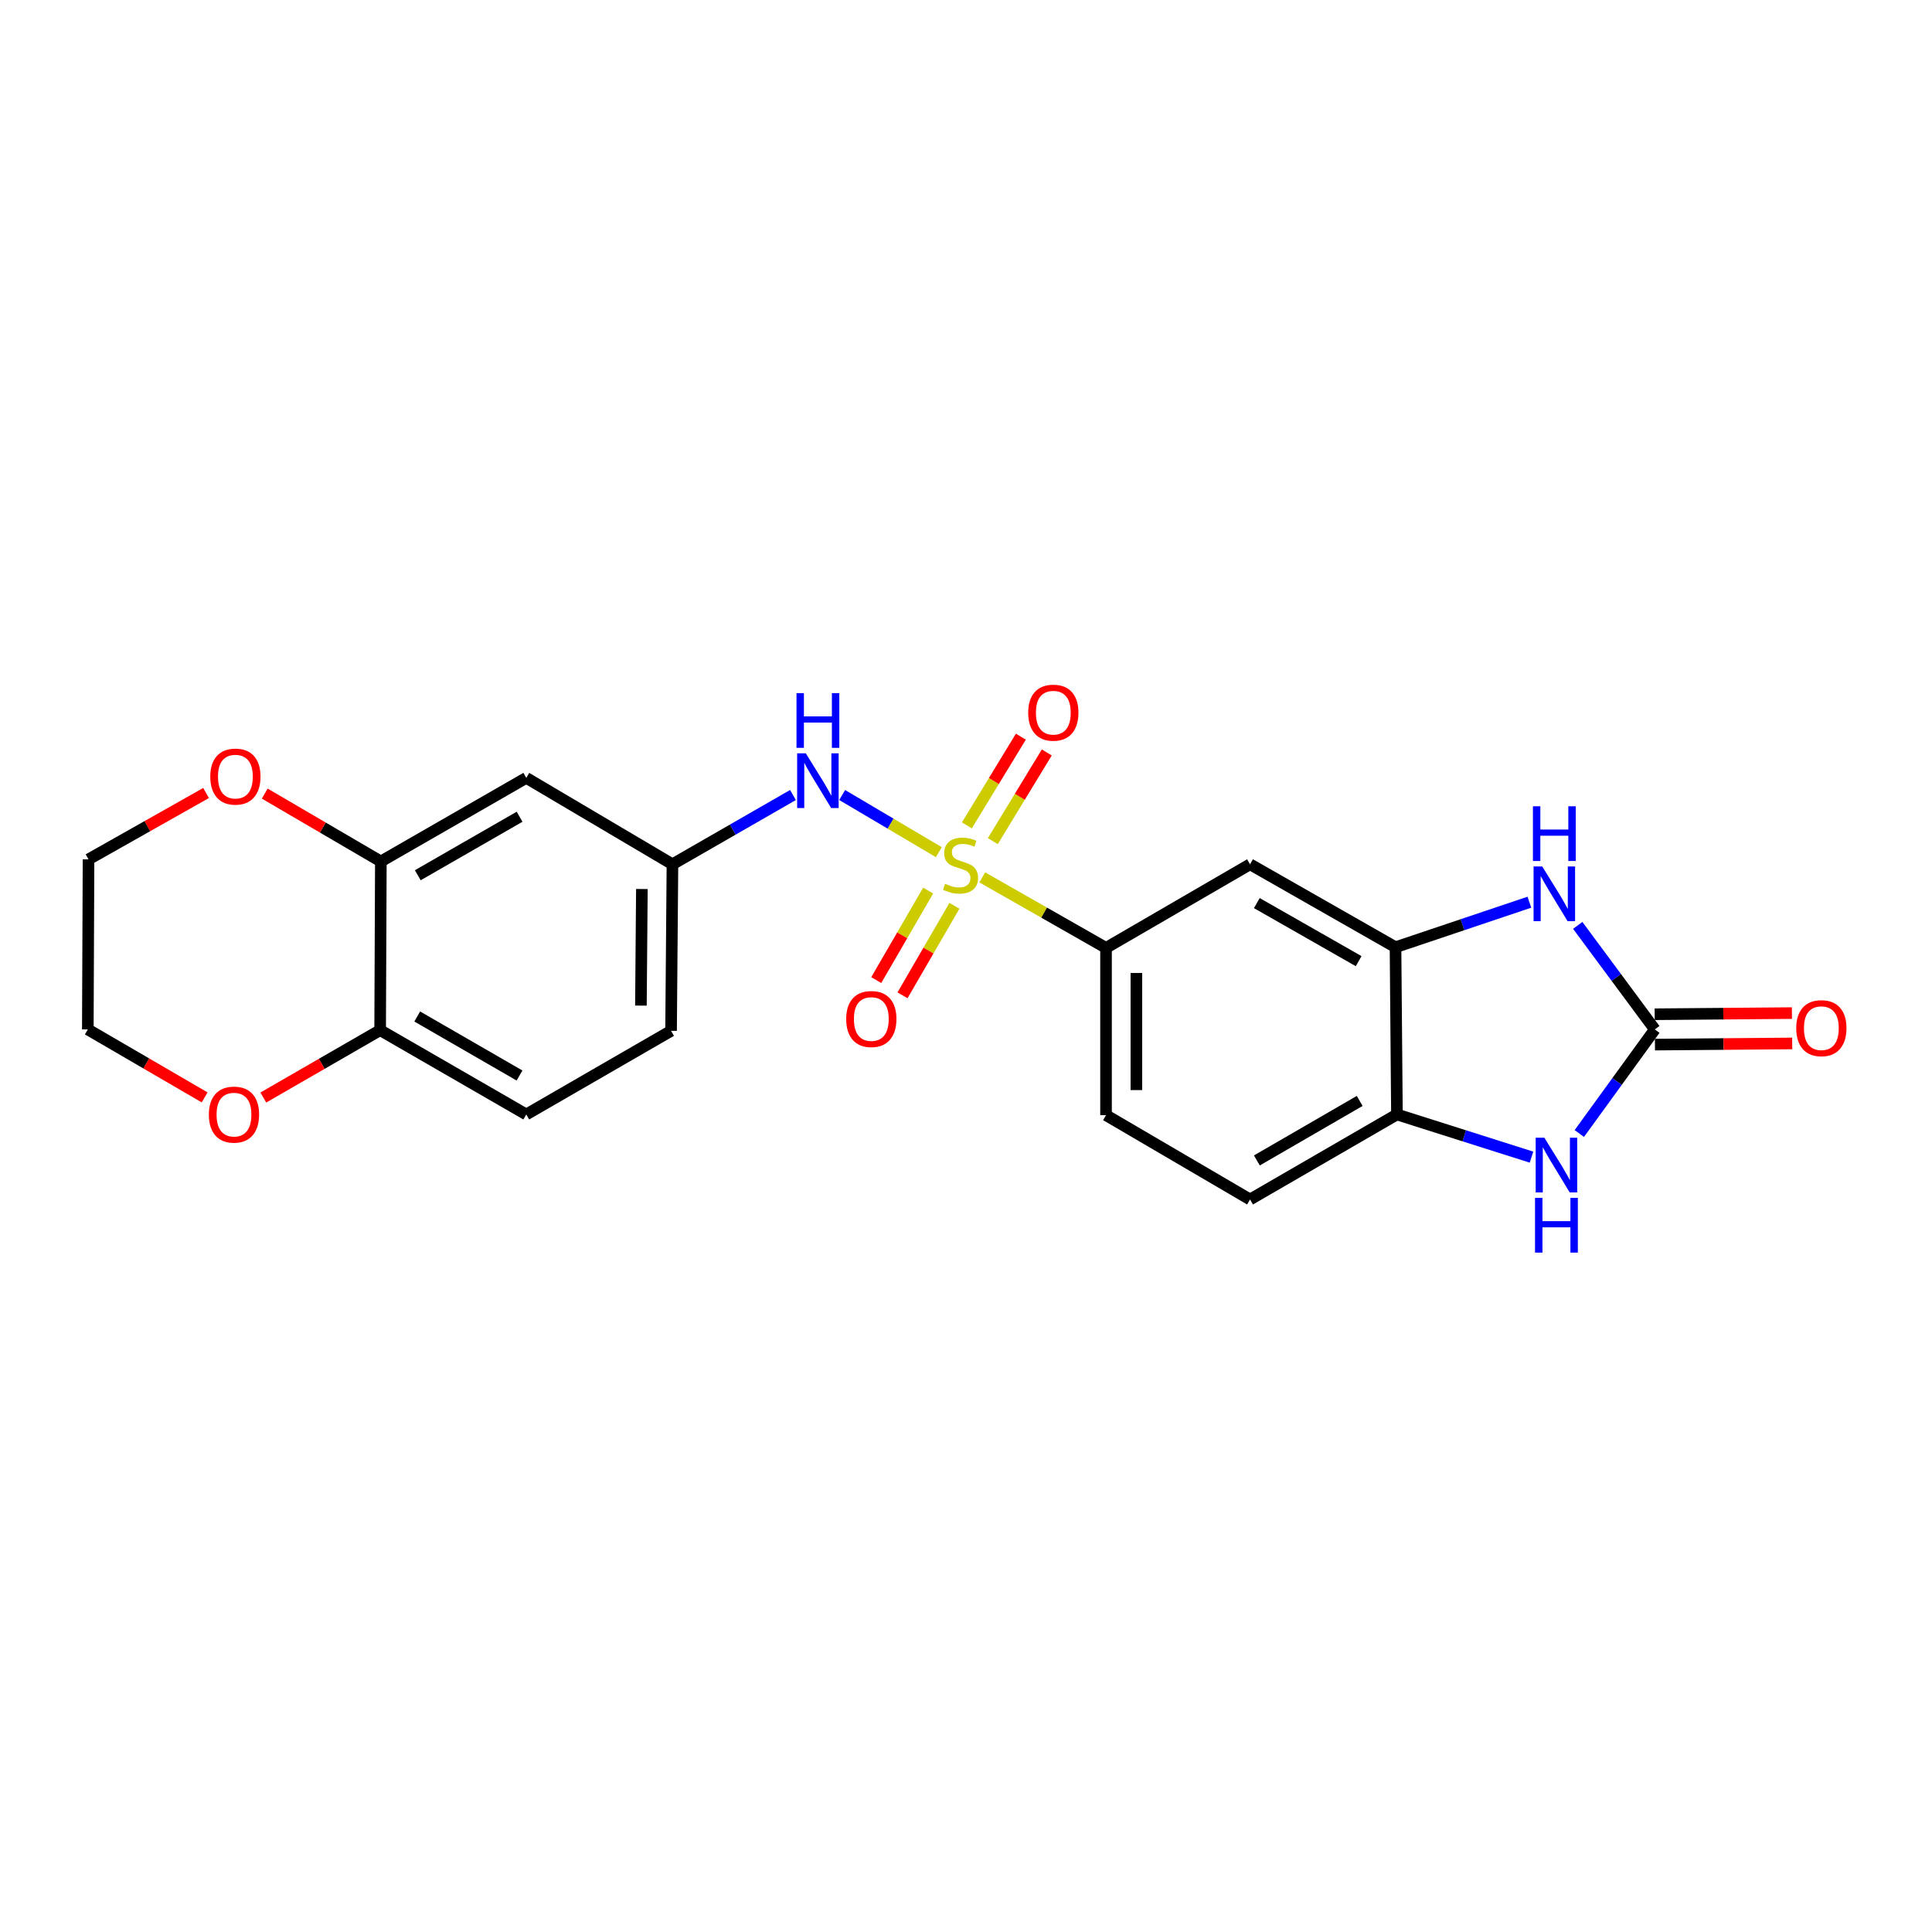 <?xml version='1.0' encoding='iso-8859-1'?>
<svg version='1.1' baseProfile='full'
              xmlns='http://www.w3.org/2000/svg'
                      xmlns:rdkit='http://www.rdkit.org/xml'
                      xmlns:xlink='http://www.w3.org/1999/xlink'
                  xml:space='preserve'
width='1000px' height='1000px' viewBox='0 0 1000 1000'>
<!-- END OF HEADER -->
<rect style='opacity:1.0;fill:#FFFFFF;stroke:none' width='1000' height='1000' x='0' y='0'> </rect>
<path class='bond-4' d='M 508.42,454.127 L 540.449,472.38' style='fill:none;fill-rule:evenodd;stroke:#CCCC00;stroke-width:6px;stroke-linecap:butt;stroke-linejoin:miter;stroke-opacity:1' />
<path class='bond-4' d='M 540.449,472.38 L 572.478,490.634' style='fill:none;fill-rule:evenodd;stroke:#000000;stroke-width:6px;stroke-linecap:butt;stroke-linejoin:miter;stroke-opacity:1' />
<path class='bond-5' d='M 485.949,441.083 L 460.926,426.291' style='fill:none;fill-rule:evenodd;stroke:#CCCC00;stroke-width:6px;stroke-linecap:butt;stroke-linejoin:miter;stroke-opacity:1' />
<path class='bond-5' d='M 460.926,426.291 L 435.903,411.5' style='fill:none;fill-rule:evenodd;stroke:#0000FF;stroke-width:6px;stroke-linecap:butt;stroke-linejoin:miter;stroke-opacity:1' />
<path class='bond-9' d='M 480.414,460.958 L 466.98,484.126' style='fill:none;fill-rule:evenodd;stroke:#CCCC00;stroke-width:6px;stroke-linecap:butt;stroke-linejoin:miter;stroke-opacity:1' />
<path class='bond-9' d='M 466.98,484.126 L 453.546,507.294' style='fill:none;fill-rule:evenodd;stroke:#FF0000;stroke-width:6px;stroke-linecap:butt;stroke-linejoin:miter;stroke-opacity:1' />
<path class='bond-9' d='M 494.008,468.84 L 480.574,492.008' style='fill:none;fill-rule:evenodd;stroke:#CCCC00;stroke-width:6px;stroke-linecap:butt;stroke-linejoin:miter;stroke-opacity:1' />
<path class='bond-9' d='M 480.574,492.008 L 467.14,515.176' style='fill:none;fill-rule:evenodd;stroke:#FF0000;stroke-width:6px;stroke-linecap:butt;stroke-linejoin:miter;stroke-opacity:1' />
<path class='bond-10' d='M 513.883,435.372 L 527.849,412.422' style='fill:none;fill-rule:evenodd;stroke:#CCCC00;stroke-width:6px;stroke-linecap:butt;stroke-linejoin:miter;stroke-opacity:1' />
<path class='bond-10' d='M 527.849,412.422 L 541.814,389.472' style='fill:none;fill-rule:evenodd;stroke:#FF0000;stroke-width:6px;stroke-linecap:butt;stroke-linejoin:miter;stroke-opacity:1' />
<path class='bond-10' d='M 500.459,427.204 L 514.425,404.254' style='fill:none;fill-rule:evenodd;stroke:#CCCC00;stroke-width:6px;stroke-linecap:butt;stroke-linejoin:miter;stroke-opacity:1' />
<path class='bond-10' d='M 514.425,404.254 L 528.39,381.304' style='fill:none;fill-rule:evenodd;stroke:#FF0000;stroke-width:6px;stroke-linecap:butt;stroke-linejoin:miter;stroke-opacity:1' />
<path class='bond-0' d='M 856.53,532.834 L 836.579,505.907' style='fill:none;fill-rule:evenodd;stroke:#000000;stroke-width:6px;stroke-linecap:butt;stroke-linejoin:miter;stroke-opacity:1' />
<path class='bond-0' d='M 836.579,505.907 L 816.628,478.981' style='fill:none;fill-rule:evenodd;stroke:#0000FF;stroke-width:6px;stroke-linecap:butt;stroke-linejoin:miter;stroke-opacity:1' />
<path class='bond-14' d='M 856.597,540.69 L 892.119,540.388' style='fill:none;fill-rule:evenodd;stroke:#000000;stroke-width:6px;stroke-linecap:butt;stroke-linejoin:miter;stroke-opacity:1' />
<path class='bond-14' d='M 892.119,540.388 L 927.641,540.086' style='fill:none;fill-rule:evenodd;stroke:#FF0000;stroke-width:6px;stroke-linecap:butt;stroke-linejoin:miter;stroke-opacity:1' />
<path class='bond-14' d='M 856.464,524.977 L 891.985,524.675' style='fill:none;fill-rule:evenodd;stroke:#000000;stroke-width:6px;stroke-linecap:butt;stroke-linejoin:miter;stroke-opacity:1' />
<path class='bond-14' d='M 891.985,524.675 L 927.507,524.373' style='fill:none;fill-rule:evenodd;stroke:#FF0000;stroke-width:6px;stroke-linecap:butt;stroke-linejoin:miter;stroke-opacity:1' />
<path class='bond-25' d='M 856.53,532.834 L 836.992,559.768' style='fill:none;fill-rule:evenodd;stroke:#000000;stroke-width:6px;stroke-linecap:butt;stroke-linejoin:miter;stroke-opacity:1' />
<path class='bond-25' d='M 836.992,559.768 L 817.453,586.703' style='fill:none;fill-rule:evenodd;stroke:#0000FF;stroke-width:6px;stroke-linecap:butt;stroke-linejoin:miter;stroke-opacity:1' />
<path class='bond-1' d='M 791.61,466.978 L 756.963,478.631' style='fill:none;fill-rule:evenodd;stroke:#0000FF;stroke-width:6px;stroke-linecap:butt;stroke-linejoin:miter;stroke-opacity:1' />
<path class='bond-1' d='M 756.963,478.631 L 722.317,490.284' style='fill:none;fill-rule:evenodd;stroke:#000000;stroke-width:6px;stroke-linecap:butt;stroke-linejoin:miter;stroke-opacity:1' />
<path class='bond-2' d='M 792.704,598.937 L 757.877,587.889' style='fill:none;fill-rule:evenodd;stroke:#0000FF;stroke-width:6px;stroke-linecap:butt;stroke-linejoin:miter;stroke-opacity:1' />
<path class='bond-2' d='M 757.877,587.889 L 723.051,576.841' style='fill:none;fill-rule:evenodd;stroke:#000000;stroke-width:6px;stroke-linecap:butt;stroke-linejoin:miter;stroke-opacity:1' />
<path class='bond-3' d='M 722.317,490.284 L 647.022,447.351' style='fill:none;fill-rule:evenodd;stroke:#000000;stroke-width:6px;stroke-linecap:butt;stroke-linejoin:miter;stroke-opacity:1' />
<path class='bond-3' d='M 703.239,497.495 L 650.533,467.441' style='fill:none;fill-rule:evenodd;stroke:#000000;stroke-width:6px;stroke-linecap:butt;stroke-linejoin:miter;stroke-opacity:1' />
<path class='bond-23' d='M 722.317,490.284 L 723.051,576.841' style='fill:none;fill-rule:evenodd;stroke:#000000;stroke-width:6px;stroke-linecap:butt;stroke-linejoin:miter;stroke-opacity:1' />
<path class='bond-7' d='M 572.478,490.634 L 647.022,447.351' style='fill:none;fill-rule:evenodd;stroke:#000000;stroke-width:6px;stroke-linecap:butt;stroke-linejoin:miter;stroke-opacity:1' />
<path class='bond-17' d='M 572.478,490.634 L 572.478,577.208' style='fill:none;fill-rule:evenodd;stroke:#000000;stroke-width:6px;stroke-linecap:butt;stroke-linejoin:miter;stroke-opacity:1' />
<path class='bond-17' d='M 588.191,503.62 L 588.191,564.222' style='fill:none;fill-rule:evenodd;stroke:#000000;stroke-width:6px;stroke-linecap:butt;stroke-linejoin:miter;stroke-opacity:1' />
<path class='bond-12' d='M 410.434,411.498 L 379.246,429.424' style='fill:none;fill-rule:evenodd;stroke:#0000FF;stroke-width:6px;stroke-linecap:butt;stroke-linejoin:miter;stroke-opacity:1' />
<path class='bond-12' d='M 379.246,429.424 L 348.058,447.351' style='fill:none;fill-rule:evenodd;stroke:#000000;stroke-width:6px;stroke-linecap:butt;stroke-linejoin:miter;stroke-opacity:1' />
<path class='bond-6' d='M 723.051,576.841 L 647.022,620.848' style='fill:none;fill-rule:evenodd;stroke:#000000;stroke-width:6px;stroke-linecap:butt;stroke-linejoin:miter;stroke-opacity:1' />
<path class='bond-6' d='M 703.774,569.842 L 650.554,600.648' style='fill:none;fill-rule:evenodd;stroke:#000000;stroke-width:6px;stroke-linecap:butt;stroke-linejoin:miter;stroke-opacity:1' />
<path class='bond-8' d='M 197.128,445.893 L 272.397,402.628' style='fill:none;fill-rule:evenodd;stroke:#000000;stroke-width:6px;stroke-linecap:butt;stroke-linejoin:miter;stroke-opacity:1' />
<path class='bond-8' d='M 216.249,453.027 L 268.937,422.741' style='fill:none;fill-rule:evenodd;stroke:#000000;stroke-width:6px;stroke-linecap:butt;stroke-linejoin:miter;stroke-opacity:1' />
<path class='bond-15' d='M 197.128,445.893 L 167.074,428.326' style='fill:none;fill-rule:evenodd;stroke:#000000;stroke-width:6px;stroke-linecap:butt;stroke-linejoin:miter;stroke-opacity:1' />
<path class='bond-15' d='M 167.074,428.326 L 137.021,410.759' style='fill:none;fill-rule:evenodd;stroke:#FF0000;stroke-width:6px;stroke-linecap:butt;stroke-linejoin:miter;stroke-opacity:1' />
<path class='bond-24' d='M 197.128,445.893 L 196.761,533.2' style='fill:none;fill-rule:evenodd;stroke:#000000;stroke-width:6px;stroke-linecap:butt;stroke-linejoin:miter;stroke-opacity:1' />
<path class='bond-11' d='M 272.397,402.628 L 348.058,447.351' style='fill:none;fill-rule:evenodd;stroke:#000000;stroke-width:6px;stroke-linecap:butt;stroke-linejoin:miter;stroke-opacity:1' />
<path class='bond-20' d='M 348.058,447.351 L 347.343,533.558' style='fill:none;fill-rule:evenodd;stroke:#000000;stroke-width:6px;stroke-linecap:butt;stroke-linejoin:miter;stroke-opacity:1' />
<path class='bond-20' d='M 332.238,460.151 L 331.737,520.497' style='fill:none;fill-rule:evenodd;stroke:#000000;stroke-width:6px;stroke-linecap:butt;stroke-linejoin:miter;stroke-opacity:1' />
<path class='bond-13' d='M 196.761,533.2 L 272.397,576.841' style='fill:none;fill-rule:evenodd;stroke:#000000;stroke-width:6px;stroke-linecap:butt;stroke-linejoin:miter;stroke-opacity:1' />
<path class='bond-13' d='M 215.959,526.136 L 268.904,556.684' style='fill:none;fill-rule:evenodd;stroke:#000000;stroke-width:6px;stroke-linecap:butt;stroke-linejoin:miter;stroke-opacity:1' />
<path class='bond-16' d='M 196.761,533.2 L 166.526,550.642' style='fill:none;fill-rule:evenodd;stroke:#000000;stroke-width:6px;stroke-linecap:butt;stroke-linejoin:miter;stroke-opacity:1' />
<path class='bond-16' d='M 166.526,550.642 L 136.291,568.083' style='fill:none;fill-rule:evenodd;stroke:#FF0000;stroke-width:6px;stroke-linecap:butt;stroke-linejoin:miter;stroke-opacity:1' />
<path class='bond-21' d='M 106.659,410.457 L 76.24,427.629' style='fill:none;fill-rule:evenodd;stroke:#FF0000;stroke-width:6px;stroke-linecap:butt;stroke-linejoin:miter;stroke-opacity:1' />
<path class='bond-21' d='M 76.24,427.629 L 45.821,444.802' style='fill:none;fill-rule:evenodd;stroke:#000000;stroke-width:6px;stroke-linecap:butt;stroke-linejoin:miter;stroke-opacity:1' />
<path class='bond-22' d='M 105.92,568.006 L 75.687,550.42' style='fill:none;fill-rule:evenodd;stroke:#FF0000;stroke-width:6px;stroke-linecap:butt;stroke-linejoin:miter;stroke-opacity:1' />
<path class='bond-22' d='M 75.687,550.42 L 45.455,532.834' style='fill:none;fill-rule:evenodd;stroke:#000000;stroke-width:6px;stroke-linecap:butt;stroke-linejoin:miter;stroke-opacity:1' />
<path class='bond-18' d='M 572.478,577.208 L 647.022,620.848' style='fill:none;fill-rule:evenodd;stroke:#000000;stroke-width:6px;stroke-linecap:butt;stroke-linejoin:miter;stroke-opacity:1' />
<path class='bond-19' d='M 272.397,576.841 L 347.343,533.558' style='fill:none;fill-rule:evenodd;stroke:#000000;stroke-width:6px;stroke-linecap:butt;stroke-linejoin:miter;stroke-opacity:1' />
<path class='bond-26' d='M 45.821,444.802 L 45.455,532.834' style='fill:none;fill-rule:evenodd;stroke:#000000;stroke-width:6px;stroke-linecap:butt;stroke-linejoin:miter;stroke-opacity:1' />
<path  class='atom-0' d='M 489.174 457.437
Q 489.494 457.557, 490.814 458.117
Q 492.134 458.677, 493.574 459.037
Q 495.054 459.357, 496.494 459.357
Q 499.174 459.357, 500.734 458.077
Q 502.294 456.757, 502.294 454.477
Q 502.294 452.917, 501.494 451.957
Q 500.734 450.997, 499.534 450.477
Q 498.334 449.957, 496.334 449.357
Q 493.814 448.597, 492.294 447.877
Q 490.814 447.157, 489.734 445.637
Q 488.694 444.117, 488.694 441.557
Q 488.694 437.997, 491.094 435.797
Q 493.534 433.597, 498.334 433.597
Q 501.614 433.597, 505.334 435.157
L 504.414 438.237
Q 501.014 436.837, 498.454 436.837
Q 495.694 436.837, 494.174 437.997
Q 492.654 439.117, 492.694 441.077
Q 492.694 442.597, 493.454 443.517
Q 494.254 444.437, 495.374 444.957
Q 496.534 445.477, 498.454 446.077
Q 501.014 446.877, 502.534 447.677
Q 504.054 448.477, 505.134 450.117
Q 506.254 451.717, 506.254 454.477
Q 506.254 458.397, 503.614 460.517
Q 501.014 462.597, 496.654 462.597
Q 494.134 462.597, 492.214 462.037
Q 490.334 461.517, 488.094 460.597
L 489.174 457.437
' fill='#CCCC00'/>
<path  class='atom-2' d='M 798.258 448.477
L 807.538 463.477
Q 808.458 464.957, 809.938 467.637
Q 811.418 470.317, 811.498 470.477
L 811.498 448.477
L 815.258 448.477
L 815.258 476.797
L 811.378 476.797
L 801.418 460.397
Q 800.258 458.477, 799.018 456.277
Q 797.818 454.077, 797.458 453.397
L 797.458 476.797
L 793.778 476.797
L 793.778 448.477
L 798.258 448.477
' fill='#0000FF'/>
<path  class='atom-2' d='M 793.438 417.325
L 797.278 417.325
L 797.278 429.365
L 811.758 429.365
L 811.758 417.325
L 815.598 417.325
L 815.598 445.645
L 811.758 445.645
L 811.758 432.565
L 797.278 432.565
L 797.278 445.645
L 793.438 445.645
L 793.438 417.325
' fill='#0000FF'/>
<path  class='atom-3' d='M 799.349 588.871
L 808.629 603.871
Q 809.549 605.351, 811.029 608.031
Q 812.509 610.711, 812.589 610.871
L 812.589 588.871
L 816.349 588.871
L 816.349 617.191
L 812.469 617.191
L 802.509 600.791
Q 801.349 598.871, 800.109 596.671
Q 798.909 594.471, 798.549 593.791
L 798.549 617.191
L 794.869 617.191
L 794.869 588.871
L 799.349 588.871
' fill='#0000FF'/>
<path  class='atom-3' d='M 794.529 620.023
L 798.369 620.023
L 798.369 632.063
L 812.849 632.063
L 812.849 620.023
L 816.689 620.023
L 816.689 648.343
L 812.849 648.343
L 812.849 635.263
L 798.369 635.263
L 798.369 648.343
L 794.529 648.343
L 794.529 620.023
' fill='#0000FF'/>
<path  class='atom-6' d='M 417.085 389.917
L 426.365 404.917
Q 427.285 406.397, 428.765 409.077
Q 430.245 411.757, 430.325 411.917
L 430.325 389.917
L 434.085 389.917
L 434.085 418.237
L 430.205 418.237
L 420.245 401.837
Q 419.085 399.917, 417.845 397.717
Q 416.645 395.517, 416.285 394.837
L 416.285 418.237
L 412.605 418.237
L 412.605 389.917
L 417.085 389.917
' fill='#0000FF'/>
<path  class='atom-6' d='M 412.265 358.765
L 416.105 358.765
L 416.105 370.805
L 430.585 370.805
L 430.585 358.765
L 434.425 358.765
L 434.425 387.085
L 430.585 387.085
L 430.585 374.005
L 416.105 374.005
L 416.105 387.085
L 412.265 387.085
L 412.265 358.765
' fill='#0000FF'/>
<path  class='atom-10' d='M 437.992 527.44
Q 437.992 520.64, 441.352 516.84
Q 444.712 513.04, 450.992 513.04
Q 457.272 513.04, 460.632 516.84
Q 463.992 520.64, 463.992 527.44
Q 463.992 534.32, 460.592 538.24
Q 457.192 542.12, 450.992 542.12
Q 444.752 542.12, 441.352 538.24
Q 437.992 534.36, 437.992 527.44
M 450.992 538.92
Q 455.312 538.92, 457.632 536.04
Q 459.992 533.12, 459.992 527.44
Q 459.992 521.88, 457.632 519.08
Q 455.312 516.24, 450.992 516.24
Q 446.672 516.24, 444.312 519.04
Q 441.992 521.84, 441.992 527.44
Q 441.992 533.16, 444.312 536.04
Q 446.672 538.92, 450.992 538.92
' fill='#FF0000'/>
<path  class='atom-11' d='M 532.197 368.879
Q 532.197 362.079, 535.557 358.279
Q 538.917 354.479, 545.197 354.479
Q 551.477 354.479, 554.837 358.279
Q 558.197 362.079, 558.197 368.879
Q 558.197 375.759, 554.797 379.679
Q 551.397 383.559, 545.197 383.559
Q 538.957 383.559, 535.557 379.679
Q 532.197 375.799, 532.197 368.879
M 545.197 380.359
Q 549.517 380.359, 551.837 377.479
Q 554.197 374.559, 554.197 368.879
Q 554.197 363.319, 551.837 360.519
Q 549.517 357.679, 545.197 357.679
Q 540.877 357.679, 538.517 360.479
Q 536.197 363.279, 536.197 368.879
Q 536.197 374.599, 538.517 377.479
Q 540.877 380.359, 545.197 380.359
' fill='#FF0000'/>
<path  class='atom-15' d='M 929.729 532.181
Q 929.729 525.381, 933.089 521.581
Q 936.449 517.781, 942.729 517.781
Q 949.009 517.781, 952.369 521.581
Q 955.729 525.381, 955.729 532.181
Q 955.729 539.061, 952.329 542.981
Q 948.929 546.861, 942.729 546.861
Q 936.489 546.861, 933.089 542.981
Q 929.729 539.101, 929.729 532.181
M 942.729 543.661
Q 947.049 543.661, 949.369 540.781
Q 951.729 537.861, 951.729 532.181
Q 951.729 526.621, 949.369 523.821
Q 947.049 520.981, 942.729 520.981
Q 938.409 520.981, 936.049 523.781
Q 933.729 526.581, 933.729 532.181
Q 933.729 537.901, 936.049 540.781
Q 938.409 543.661, 942.729 543.661
' fill='#FF0000'/>
<path  class='atom-16' d='M 108.841 401.966
Q 108.841 395.166, 112.201 391.366
Q 115.561 387.566, 121.841 387.566
Q 128.121 387.566, 131.481 391.366
Q 134.841 395.166, 134.841 401.966
Q 134.841 408.846, 131.441 412.766
Q 128.041 416.646, 121.841 416.646
Q 115.601 416.646, 112.201 412.766
Q 108.841 408.886, 108.841 401.966
M 121.841 413.446
Q 126.161 413.446, 128.481 410.566
Q 130.841 407.646, 130.841 401.966
Q 130.841 396.406, 128.481 393.606
Q 126.161 390.766, 121.841 390.766
Q 117.521 390.766, 115.161 393.566
Q 112.841 396.366, 112.841 401.966
Q 112.841 407.686, 115.161 410.566
Q 117.521 413.446, 121.841 413.446
' fill='#FF0000'/>
<path  class='atom-17' d='M 108.108 576.921
Q 108.108 570.121, 111.468 566.321
Q 114.828 562.521, 121.108 562.521
Q 127.388 562.521, 130.748 566.321
Q 134.108 570.121, 134.108 576.921
Q 134.108 583.801, 130.708 587.721
Q 127.308 591.601, 121.108 591.601
Q 114.868 591.601, 111.468 587.721
Q 108.108 583.841, 108.108 576.921
M 121.108 588.401
Q 125.428 588.401, 127.748 585.521
Q 130.108 582.601, 130.108 576.921
Q 130.108 571.361, 127.748 568.561
Q 125.428 565.721, 121.108 565.721
Q 116.788 565.721, 114.428 568.521
Q 112.108 571.321, 112.108 576.921
Q 112.108 582.641, 114.428 585.521
Q 116.788 588.401, 121.108 588.401
' fill='#FF0000'/>
</svg>
